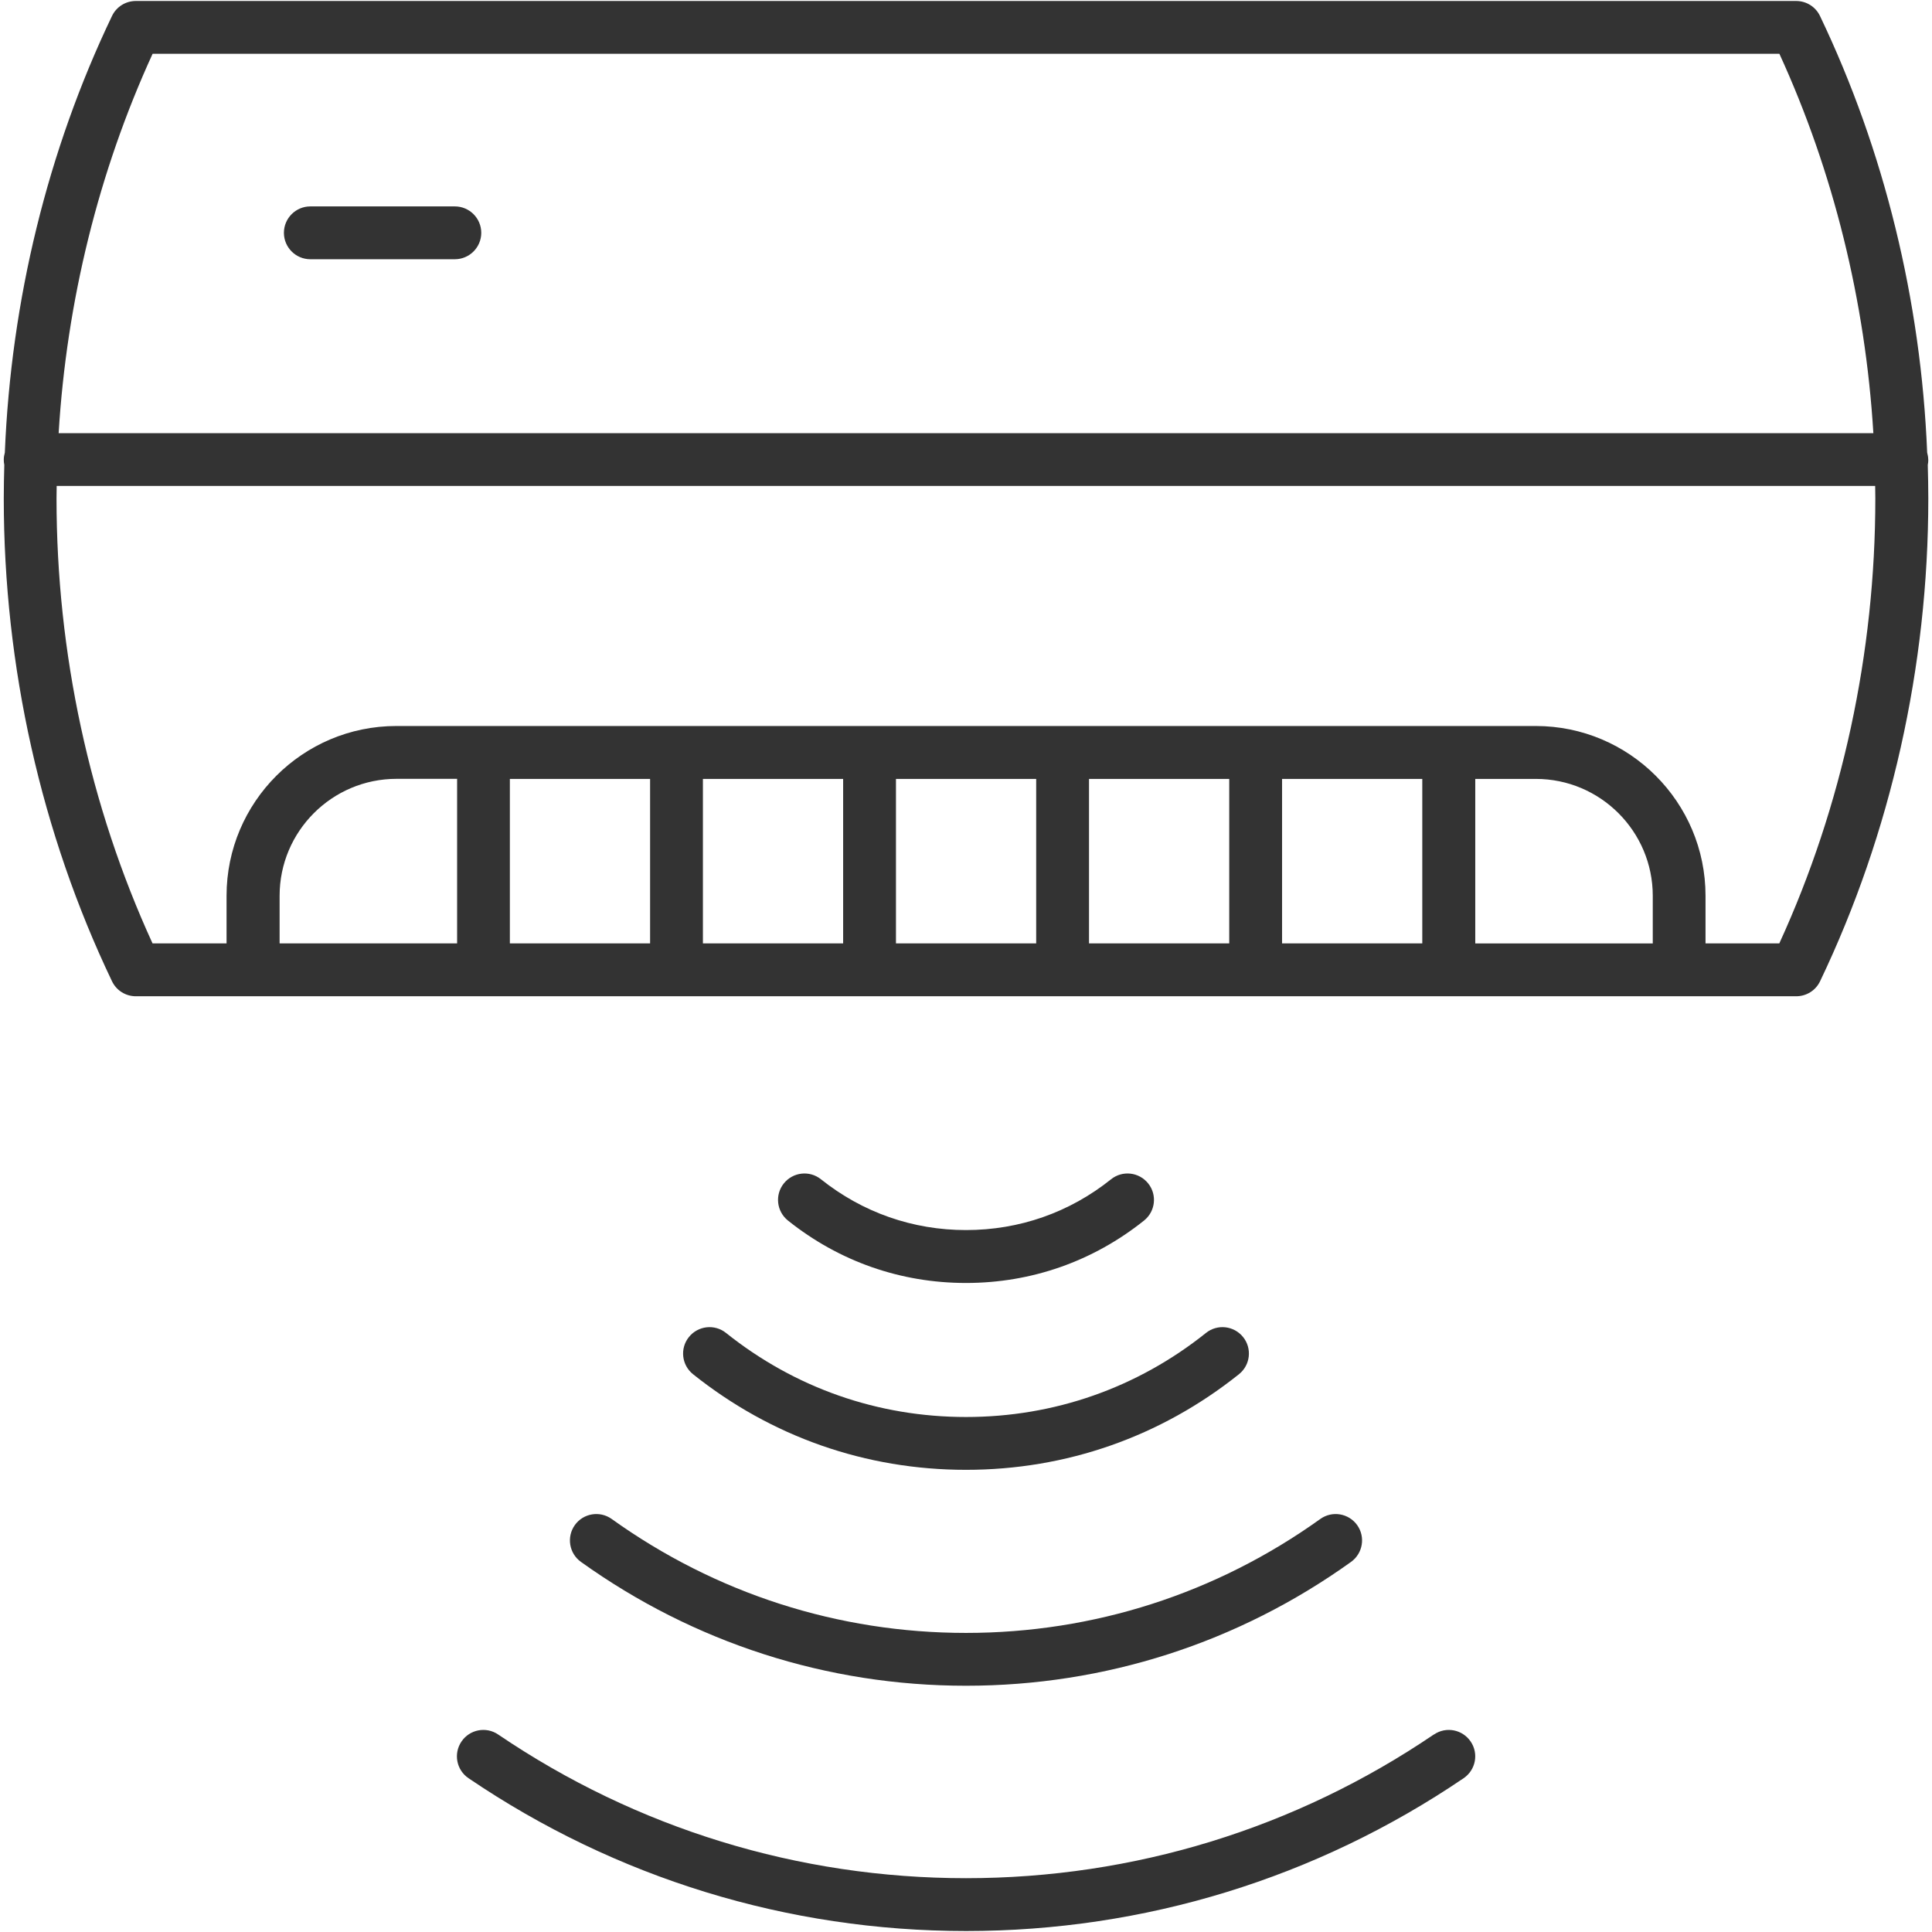 <?xml version="1.0" encoding="UTF-8"?>
<svg xmlns="http://www.w3.org/2000/svg" id="a" viewBox="0 0 256 256">
  <path d="m41.12,34.35h19.15c1.93,0,3.5-1.57,3.5-3.5s-1.57-3.5-3.5-3.5h-19.15c-1.93,0-3.5,1.57-3.5,3.5s1.57,3.5,3.5,3.5Z" style="fill:#333;"></path>
  <path d="m255.5,60.9c0-.32-.06-.63-.14-.92-.82-20.16-5.68-40.05-14.2-57.86-.58-1.22-1.81-1.99-3.16-1.99H18c-1.35,0-2.58.77-3.16,1.99C6.31,19.93,1.46,39.82.64,59.98c-.08.3-.14.6-.14.92,0,.24.02.47.07.7-.04,1.49-.07,2.98-.07,4.47,0,22.23,4.96,44.34,14.34,63.95.58,1.22,1.81,1.99,3.16,1.99h220.01c1.35,0,2.58-.77,3.16-1.99,9.38-19.6,14.34-41.71,14.34-63.95,0-1.49-.03-2.98-.07-4.47.05-.23.07-.46.07-.7ZM20.22,7.13h215.56c7.15,15.6,11.39,32.78,12.45,50.27H7.77c1.06-17.49,5.3-34.67,12.45-50.27Zm168.24,96.08v21.79h-18.58v-21.79h18.58Zm-25.58,21.79h-18.58v-21.79h18.58v21.79Zm-25.58,0h-18.58v-21.79h18.58v21.79Zm-25.58,0h-18.58v-21.79h18.58v21.79Zm-25.58,0h-18.58v-21.79h18.58v21.79Zm-25.58,0h-23.51v-6.31c0-8.54,6.95-15.49,15.49-15.49h8.03v21.79Zm134.92,0v-21.79h8.03c8.54,0,15.49,6.95,15.49,15.49v6.31h-23.51Zm40.32,0h-9.81v-6.31c0-12.4-10.09-22.49-22.48-22.49H52.51c-12.4,0-22.49,10.09-22.49,22.49v6.31h-9.81c-8.33-18.17-12.72-38.49-12.72-58.94,0-.56.02-1.11.02-1.67h240.96c0,.56.02,1.11.02,1.67,0,20.44-4.39,40.77-12.72,58.94Z" style="fill:#333;"></path>
  <path d="m189.99,229.83c-18.35,12.46-39.79,19.04-61.99,19.04s-43.64-6.59-61.99-19.04c-1.6-1.09-3.78-.67-4.86.93-1.09,1.6-.67,3.78.93,4.86,19.52,13.25,42.31,20.25,65.93,20.25s46.41-7,65.93-20.25c1.6-1.09,2.02-3.26.93-4.86-1.09-1.6-3.26-2.02-4.86-.93Z" style="fill:#333;"></path>
  <path d="m76.17,202.08c-1.12,1.57-.76,3.76.81,4.88,14.98,10.73,32.63,16.41,51.02,16.41s36.04-5.67,51.02-16.41c1.57-1.13,1.93-3.31.81-4.88-1.13-1.57-3.31-1.93-4.88-.81-13.79,9.88-30.02,15.1-46.95,15.1s-33.16-5.22-46.95-15.1c-1.57-1.12-3.76-.76-4.88.81Z" style="fill:#333;"></path>
  <path d="m91.28,177.17c-1.21,1.51-.96,3.71.55,4.92,10.38,8.29,22.88,12.67,36.17,12.67s25.79-4.38,36.17-12.67c1.51-1.21,1.76-3.41.55-4.92-1.21-1.51-3.41-1.76-4.92-.55-9.12,7.29-20.12,11.14-31.8,11.14s-22.67-3.85-31.8-11.14c-1.51-1.21-3.71-.96-4.92.55Z" style="fill:#333;"></path>
  <path d="m128,170c8.66,0,16.82-2.86,23.59-8.27,1.51-1.21,1.76-3.41.55-4.92-1.21-1.51-3.41-1.76-4.92-.55-5.51,4.41-12.16,6.73-19.22,6.73s-13.7-2.33-19.22-6.73c-1.51-1.21-3.71-.96-4.92.55-1.21,1.51-.96,3.71.55,4.92,6.77,5.41,14.92,8.27,23.59,8.27Z" style="fill:#333;"></path>
</svg>
